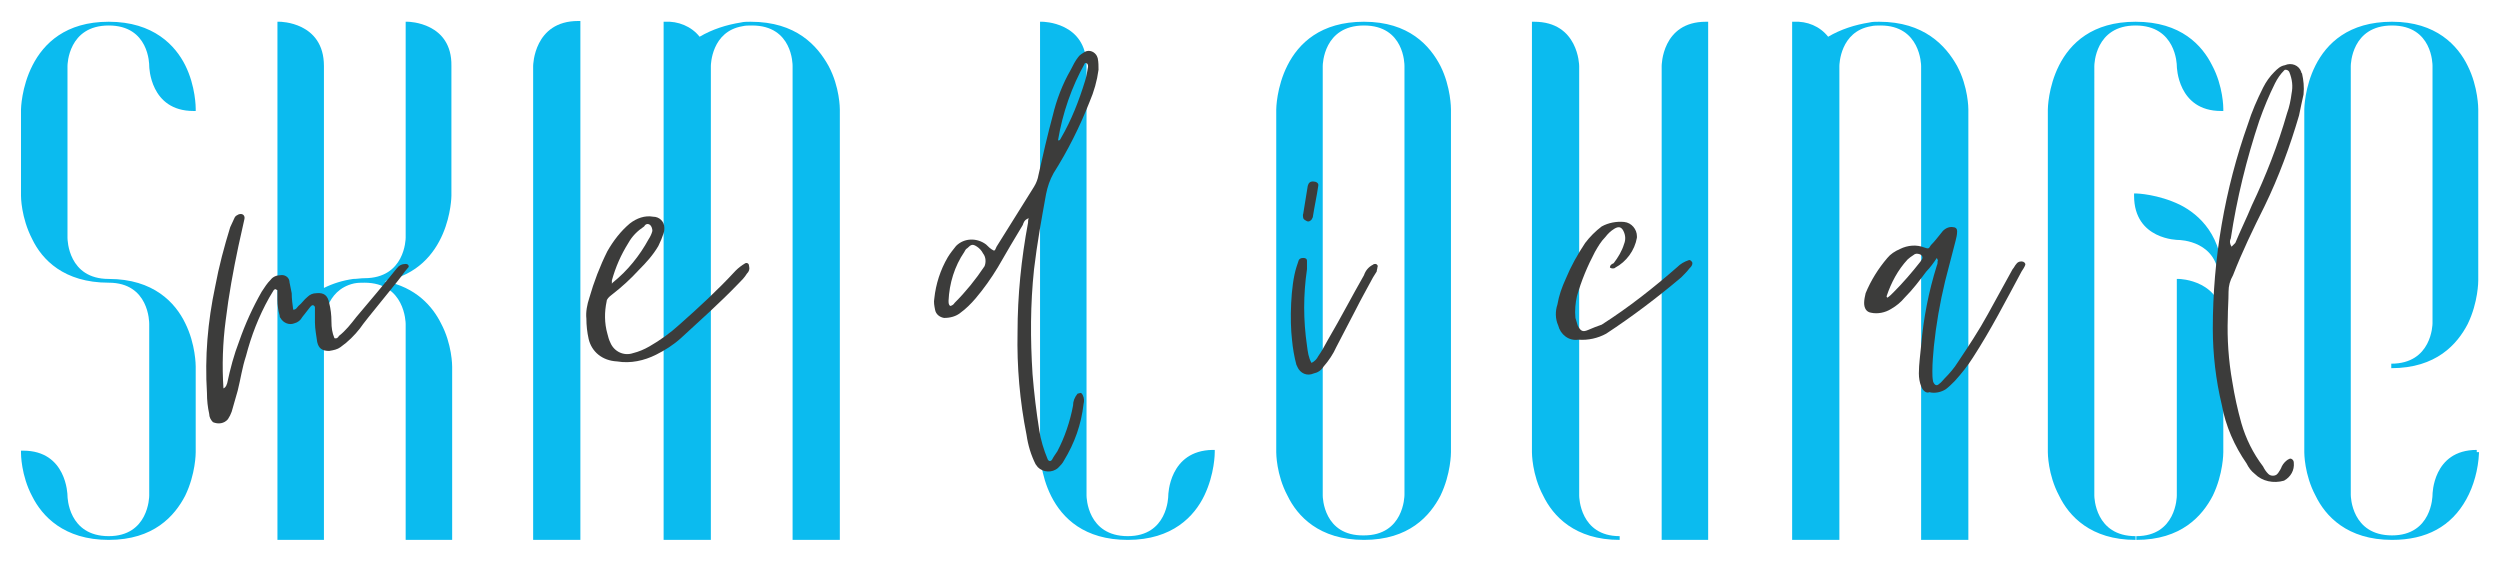 <?xml version="1.0" encoding="utf-8"?>
<!-- Generator: Adobe Illustrator 25.2.0, SVG Export Plug-In . SVG Version: 6.00 Build 0)  -->
<svg version="1.1" xmlns="http://www.w3.org/2000/svg" xmlns:xlink="http://www.w3.org/1999/xlink" x="0px" y="0px"
	 viewBox="0 0 333.4 74.9" style="enable-background:new 0 0 333.4 74.9;" xml:space="preserve">
<style type="text/css">
	.st0{fill:#0BBBEF;}
	.st1{fill:#3C3C3B;}
</style>
<g id="v4_2">
</g>
<g id="Ebene_2">
	<g>
		<path class="st0" d="M14.5,2.9C3,2.9,2.8,14.5,2.8,14.6v11.5c0,0.1,0,2.9,1.5,5.8c1.3,2.7,4.2,5.8,10.2,5.8c5.4,0,5.4,5.3,5.4,5.5
			v22.9c0,0.2-0.1,5.4-5.4,5.4c-5.4,0-5.5-5.2-5.5-5.4c0-0.1-0.1-6-5.9-6H2.8v0.3c0,0.1,0,3,1.5,5.8C5.6,68.8,8.5,72,14.5,72
			c6,0,8.8-3.2,10.2-5.9c1.4-2.9,1.4-5.7,1.4-5.8V48.9c0-0.1,0-3-1.4-5.8c-1.3-2.7-4.2-5.9-10.2-5.9C9.1,37.2,9,32,9,31.7V8.8
			c0-0.2,0.1-5.4,5.5-5.4c5.4,0,5.4,5.2,5.4,5.4c0,0.1,0.1,6,5.9,6h0.3v-0.3c0-0.1,0-3-1.4-5.8C23.4,6.1,20.5,2.9,14.5,2.9z"/>
		<path class="st0" d="M54.4,2.9h-0.3v28.8c0,0.2-0.1,5.4-5.5,5.4c-0.5,0-1,0.1-1.5,0.1c-1.4,0.2-2.7,0.6-3.9,1.2V8.8
			c0-5.9-5.9-5.9-5.9-5.9H37V72h6.2V43.2c0-0.2,0.1-4.5,4-5.4c0.5-0.1,0.9-0.1,1.4-0.1c5.4,0,5.5,5.3,5.5,5.5V72h6.2V48.9
			c0-0.1,0-3-1.5-5.8c-1.1-2.2-3.3-4.8-7.5-5.6c8.8-1.7,8.9-11.3,8.9-11.4V8.8C60.3,3,54.5,2.9,54.4,2.9z"/>
		<path class="st0" d="M71.1,8.8V72h6.3V2.8h-0.3C71.2,2.8,71.1,8.7,71.1,8.8z"/>
		<path class="st0" d="M100.1,2.9c-0.5,0-0.9,0-1.3,0.1c-1.9,0.3-3.8,0.9-5.5,1.9c-1.1-1.4-2.9-2.1-4.6-2l-0.2,0V72h6.3V8.8
			c0-0.2,0.1-4.6,4.2-5.3c0.4-0.1,0.8-0.1,1.3-0.1c5.4,0,5.4,5.2,5.4,5.4V72h6.3V14.6c0-0.1,0-3-1.5-5.8
			C109,6.1,106.2,2.9,100.1,2.9z"/>
		<path class="st0" d="M155.8,66.1c0,0.2-0.1,5.4-5.4,5.4c-5.4,0-5.5-5.2-5.5-5.4V8.8c0-5.9-5.9-5.9-5.9-5.9h-0.3v57.4
			c0,0.1,0.1,11.7,11.7,11.7c6,0,8.9-3.2,10.2-5.9c1.4-2.9,1.4-5.7,1.4-5.8v-0.3h-0.3C155.9,60.1,155.8,66,155.8,66.1z"/>
		<path class="st0" d="M181.9,2.9c-11.6,0-11.7,11.6-11.7,11.7v45.7c0,0.1,0,3,1.5,5.8c1.3,2.7,4.2,5.9,10.2,5.9
			c6,0,8.8-3.2,10.2-5.9c1.4-2.9,1.4-5.7,1.4-5.8V14.6c0-0.1,0-3-1.4-5.8C190.7,6.1,187.9,2.9,181.9,2.9z M176.4,66.1V8.8
			c0-0.2,0.1-5.4,5.5-5.4c5.4,0,5.4,5.2,5.4,5.4v57.2c0,0.2-0.1,5.4-5.4,5.4C176.5,71.5,176.4,66.3,176.4,66.1z"/>
		<path class="st0" d="M221.6,8.8V72h6.2V2.9h-0.3C221.6,2.9,221.6,8.8,221.6,8.8z"/>
		<path class="st0" d="M210.6,66.1V8.8c0-0.1-0.1-5.9-6-5.9h-0.3v57.4c0,0.1,0,3,1.5,5.8c1.3,2.7,4.2,5.9,10.2,5.9v-0.5
			C210.7,71.5,210.6,66.3,210.6,66.1z"/>
		<path class="st0" d="M250.6,2.9C250.6,2.9,250.5,2.9,250.6,2.9c-0.5,0-0.9,0-1.3,0.1c-1.9,0.3-3.8,0.9-5.5,1.9
			c-1.1-1.4-2.8-2.1-4.6-2l-0.2,0V72h6.3V8.8c0-0.2,0.1-4.6,4.2-5.3c0.4-0.1,0.8-0.1,1.3-0.1c5.3,0,5.4,5.2,5.4,5.4V72h6.3V14.6
			c0-0.1,0-3-1.5-5.8C259.5,6.1,256.6,2.9,250.6,2.9z"/>
		<path class="st0" d="M284.8,2.9c-11.6,0-11.7,11.6-11.7,11.7v45.7c0,0.1,0,3,1.5,5.8c1.3,2.7,4.2,5.9,10.2,5.9v-0.5
			c-5.4,0-5.5-5.2-5.5-5.4V8.8c0-0.2,0.1-5.4,5.5-5.4c5.4,0,5.5,5.2,5.5,5.4c0,0.1,0.1,6,5.9,6h0.3v-0.3c0-0.1,0-3-1.5-5.8
			C293.7,6.1,290.9,2.9,284.8,2.9z"/>
		<path class="st0" d="M290.6,37.2h-0.3v28.9c0,0.2-0.1,5.4-5.4,5.4v0.3c0,0,0,0,0,0c0,0,0,0,0,0V72c6,0,8.8-3.2,10.2-5.9
			c1.4-2.9,1.4-5.7,1.4-5.8V43.2C296.5,37.3,290.6,37.2,290.6,37.2z"/>
		<path class="st0" d="M290.7,27.3c-2.9-1.4-5.7-1.5-5.8-1.5l-0.3,0v0.3c0,5.9,5.9,5.9,5.9,5.9c0.2,0,5.4,0.1,5.4,5.4h0.2
			c0,0,0,0,0,0c0,0,0,0,0,0h0.3C296.5,31.5,293.3,28.6,290.7,27.3z"/>
		<path class="st0" d="M330.3,60.3L330.3,60.3C330.3,60.3,330.3,60.3,330.3,60.3l0-0.3c-5.9,0-5.9,6-5.9,6c0,0.2-0.1,5.4-5.4,5.4
			c-5.4,0-5.5-5.2-5.5-5.4V8.8c0-0.2,0.1-5.4,5.5-5.4c5.4,0,5.4,5.2,5.4,5.4v34.3c0,0.2-0.1,5.4-5.5,5.4v0.3c0,0,0,0,0,0
			c0,0,0,0,0,0v0.3c6,0,8.8-3.2,10.2-5.9c1.4-2.9,1.4-5.7,1.4-5.8V14.6c0-0.1,0-3-1.4-5.8c-1.3-2.7-4.2-5.9-10.1-5.9
			c-11.6,0-11.7,11.6-11.7,11.7v45.7c0,0.1,0,3,1.5,5.8c1.3,2.7,4.2,5.9,10.2,5.9c4.6,0,7.9-1.8,9.9-5.4c1-1.8,1.6-4,1.7-6.2l0-0.1
			L330.3,60.3z"/>
	</g>
	<path class="st1" d="M27.9,55.2c-0.2-0.9-0.3-1.8-0.3-2.8c-0.3-4.8,0.1-9.5,1.1-14.2c0.5-2.7,1.2-5.3,2-7.9l0.6-1.3
		c0.1-0.2,0.3-0.3,0.5-0.4c0.5-0.2,0.9,0.1,0.8,0.6l-0.8,3.6c-0.7,3.3-1.3,6.6-1.7,9.9c-0.4,3-0.5,6.1-0.3,9.1
		c0.4-0.2,0.4-0.5,0.5-0.7c0.4-1.9,0.9-3.8,1.6-5.6c0.8-2.3,1.8-4.5,3-6.6c0.4-0.6,0.7-1.1,1.2-1.6c0.3-0.4,0.8-0.6,1.3-0.6
		c0.5-0.1,1.1,0.2,1.2,0.8c0,0,0,0.1,0,0.1c0.1,0.5,0.2,1,0.3,1.5c0,0.7,0.1,1.5,0.2,2.2c0.4,0,0.5-0.3,0.7-0.5
		c0.5-0.4,0.7-0.8,1.2-1.2c0.3-0.3,0.7-0.5,1.2-0.5c1-0.1,1.5,0.3,1.7,1.3c0.2,0.8,0.3,1.6,0.3,2.5c0,0.8,0.1,1.5,0.4,2.2
		c0.3,0.1,0.5-0.1,0.6-0.3c0.9-0.7,1.6-1.6,2.3-2.5c0.7-0.8,4.8-5.7,5.4-6.5c0.3-0.4,0.7-0.6,1.2-0.6c0.2,0,0.4,0.1,0.4,0.3
		c0,0,0,0.1,0,0.1L54,36.2c-0.8,1.2-5.2,6.4-6,7.6c-0.7,0.9-1.6,1.8-2.6,2.5c-0.4,0.3-0.9,0.4-1.5,0.5c-0.9,0-1.4-0.3-1.6-1.2
		C42.2,44.8,42,43.9,42,43v-2c0-0.1-0.1-0.3-0.3-0.3c-0.1,0-0.2,0.1-0.3,0.2l-1.1,1.4c-0.2,0.4-0.6,0.7-1,0.8
		c-0.7,0.3-1.5,0-1.9-0.7c-0.1-0.1-0.1-0.2-0.1-0.3c-0.2-0.7-0.3-1.4-0.3-2.1v-1.3l-0.2-0.1c-0.1-0.1-0.2,0-0.3,0.1
		c-0.2,0.3-0.4,0.7-0.6,1c-1.4,2.5-2.4,5.1-3.1,7.8c-0.5,1.5-0.7,3-1.1,4.6l-0.8,2.8c-0.1,0.3-0.3,0.7-0.5,1c-0.5,0.6-1.3,0.7-2,0.4
		C28.1,56,27.9,55.6,27.9,55.2z"/>
	<path class="st1" d="M78.5,45.2c-0.2-0.9-0.3-1.8-0.3-2.7c-0.1-0.9,0.1-1.9,0.4-2.8c0.6-2.1,1.4-4.2,2.4-6.2c0.8-1.4,1.8-2.7,3-3.7
		c0.9-0.7,2-1.1,3.1-0.9c0.8,0,1.5,0.6,1.5,1.5c0,0.2,0,0.4-0.1,0.7c-0.2,0.6-0.4,1.1-0.7,1.7c-0.7,1.2-1.6,2.2-2.6,3.2
		c-1.1,1.2-2.3,2.3-3.6,3.3c-0.4,0.3-0.7,0.6-0.7,0.9c-0.3,1.4-0.3,2.9,0.1,4.3c0.1,0.4,0.2,0.8,0.4,1.2c0.5,1.2,1.8,1.8,3,1.4
		c0.8-0.2,1.5-0.5,2.2-0.9c1.4-0.8,2.8-1.8,4-2.9c2.6-2.3,5.1-4.6,7.5-7.2c0.4-0.4,0.8-0.7,1.3-1c0.3-0.1,0.5,0.1,0.5,0.4
		c0.1,0.4,0,0.7-0.3,1c-0.3,0.5-0.7,0.9-1.1,1.3c-2.5,2.6-5.2,5-7.7,7.3c-1,0.9-2.1,1.6-3.3,2.2c-1.6,0.8-3.4,1.2-5.2,0.9
		C80.3,48.1,78.9,46.9,78.5,45.2z M81.7,37.7c2-1.6,3.6-3.6,4.8-5.8c0.2-0.3,0.4-0.7,0.5-1.1c0-0.3-0.1-0.6-0.3-0.8
		c-0.4-0.3-0.7,0-0.8,0.2c-0.9,0.6-1.6,1.3-2.1,2.2c-1,1.6-1.7,3.2-2.2,5v0.5C81.6,37.7,81.7,37.8,81.7,37.7z"/>
	<path class="st1" d="M137.9,35.9c-0.5,4.7-0.5,9.3-0.2,14c0.2,2.5,0.5,5,0.9,7.5c0.2,1.3,0.6,2.6,1.1,3.8c0.1,0.3,0.4,0.4,0.6,0.1
		c0.2-0.4,0.5-0.8,0.7-1.1c1-1.9,1.7-4,2.1-6.1c0-0.6,0.2-1.1,0.6-1.6l0.4-0.1c0.1,0,0.2,0.1,0.3,0.3c0.2,0.4,0.2,0.8,0.1,1.2
		c-0.3,2.7-1.2,5.2-2.6,7.5c-0.2,0.4-0.5,0.7-0.8,1c-0.8,0.7-2,0.6-2.7-0.1c-0.1-0.1-0.2-0.3-0.3-0.4c-0.6-1.2-1-2.5-1.2-3.9
		c-0.9-4.5-1.3-9.1-1.2-13.7c0-4.9,0.5-9.8,1.4-14.6c0-0.2,0-0.4,0.1-0.6c-0.6,0.2-0.7,0.6-0.8,0.9c-1.1,1.8-2.2,3.7-3.3,5.6
		c-0.9,1.5-1.9,2.9-3,4.2c-0.6,0.7-1.3,1.4-2,1.9c-0.6,0.5-1.4,0.7-2.2,0.7c-0.6-0.1-1.1-0.5-1.2-1.1c-0.1-0.5-0.2-1-0.1-1.5
		c0.2-1.9,0.8-3.8,1.8-5.5c0.3-0.5,0.7-1,1.1-1.5c1.1-1.1,2.8-1.1,4-0.2c0.3,0.3,0.6,0.6,1,0.8c0.2,0.1,0.3-0.3,0.4-0.5l5-8
		c0.3-0.5,0.5-1,0.6-1.6c0.6-2.7,1.2-5.3,1.9-7.9c0.5-2.1,1.3-4.2,2.4-6.1c0.3-0.6,0.6-1.2,1-1.7c0.2-0.3,0.6-0.5,0.9-0.7
		c0.6-0.3,1.3,0,1.6,0.6c0,0.1,0.1,0.2,0.1,0.3c0.1,0.5,0.1,1,0.1,1.5c-0.2,1.5-0.6,2.9-1.2,4.3c-1.3,3.3-2.9,6.5-4.8,9.5
		c-0.5,0.9-0.8,1.8-1,2.8C138.9,29.2,138.3,32.5,137.9,35.9z M131.1,33.8c-0.2-0.4-0.5-0.7-0.8-0.9c-0.6-0.4-0.8-0.3-1.3,0.2
		c-0.2,0.1-0.3,0.3-0.4,0.5c-1.3,1.9-2,4.2-2.1,6.5c0,0.3,0,0.5,0.2,0.7c0.2,0,0.5-0.2,0.6-0.4c1.5-1.5,2.8-3.1,4-4.9
		C131.5,35,131.5,34.3,131.1,33.8z M141,18.8C141,19,141,19,141,18.8L141,18.8L141,18.8z M141.1,18.7c0.2,0.1,0.3-0.1,0.4-0.3
		c1.4-2.4,2.4-5,3.2-7.6c0.2-0.6,0.3-1.3,0.4-1.9c0-0.2,0-0.5-0.4-0.5C142.9,11.6,141.7,15.1,141.1,18.7L141.1,18.7z"/>
	<path class="st1" d="M172.9,48.7c-0.3-1.1-0.5-2.3-0.6-3.4c-0.3-2.5-0.2-7.2,0.6-9.7l0.3-0.9c0.1-0.2,0.3-0.3,0.6-0.3
		c0.3,0,0.5,0.1,0.5,0.4v1.1c-0.5,3.4-0.5,6.8,0,10.2c0.1,0.8,0.2,1.6,0.6,2.3c0.4-0.2,0.7-0.5,0.9-0.9c0.5-0.7,0.9-1.5,1.3-2.2
		c1.7-2.9,3.2-5.8,4.8-8.6c0.2-0.6,0.6-1.1,1.2-1.4c0.1-0.1,0.2-0.1,0.4-0.1c0.2,0.1,0.3,0.3,0.2,0.4c0,0,0,0,0,0
		c0,0.2-0.1,0.4-0.1,0.6c-0.2,0.3-0.3,0.5-0.5,0.8c-0.8,1.5-1.6,2.9-2.3,4.3c-0.9,1.7-1.7,3.3-2.6,5c-0.4,0.9-1,1.8-1.7,2.6
		c-0.3,0.5-0.8,0.8-1.3,0.9c-0.9,0.4-1.8,0-2.2-0.9C173,48.8,172.9,48.7,172.9,48.7z M173.8,29.1c0-0.2-0.1-0.4,0-0.6l0.6-3.7
		c0.1-0.4,0.3-0.6,0.7-0.6s0.8,0.2,0.7,0.6c-0.2,1.4-0.5,2.7-0.7,4c0,0.2-0.1,0.3-0.2,0.5c-0.2,0.2-0.4,0.3-0.6,0.2
		C174.1,29.4,173.9,29.3,173.8,29.1z"/>
	<path class="st1" d="M207.8,43.4c-0.4-0.9-0.4-1.9-0.1-2.8c0.2-1.2,0.6-2.3,1.1-3.4c0.7-1.7,1.6-3.3,2.6-4.8
		c0.6-0.8,1.4-1.6,2.2-2.2c0.9-0.5,2-0.7,3-0.6c1,0.1,1.7,1,1.7,1.9v0.2c-0.3,1.7-1.4,3.2-2.9,4c-0.1,0.1-0.2,0.1-0.4,0.1
		c-0.1,0-0.2-0.1-0.3-0.1c0-0.4,0.3-0.5,0.5-0.6c0.6-0.8,1.1-1.6,1.4-2.6c0.2-0.5,0.2-1.1-0.1-1.7c-0.3-0.6-0.7-0.6-1.2-0.3
		c-0.5,0.3-0.9,0.7-1.2,1.1c-0.6,0.6-1,1.3-1.4,2c-1,1.9-1.8,3.8-2.4,5.9c-0.2,0.9-0.3,1.9-0.2,2.9l0.3,1c0.4,0.8,0.7,0.9,1.4,0.6
		s1.2-0.5,1.8-0.7c3.6-2.3,6.9-4.9,10.1-7.7c0.4-0.4,0.9-0.7,1.5-0.9c0.2-0.1,0.5,0.2,0.5,0.4c0,0.3-0.2,0.5-0.4,0.7
		c-0.3,0.4-0.7,0.8-1.1,1.2c-3.2,2.7-6.5,5.2-10,7.5c-1.1,0.6-2.4,0.9-3.7,0.8C209.2,45.5,208.1,44.6,207.8,43.4z"/>
	<path class="st1" d="M256.2,51.5c-0.2-0.5-0.3-1.1-0.3-1.7c0-1.3,0.2-2.5,0.3-3.7c0.3-3.6,1-7.2,2.1-10.7c0.1-0.2,0.1-0.4,0.1-0.6
		c0.1-0.1,0-0.1-0.1-0.4c-0.4,0.6-0.9,1.3-1.4,1.8c-0.9,1.2-1.8,2.4-2.9,3.5c-0.5,0.6-1.1,1.1-1.8,1.5c-0.8,0.5-1.8,0.7-2.7,0.5
		c-0.6-0.1-0.9-0.6-0.9-1.3c0-0.4,0.1-0.9,0.2-1.3c0.7-1.7,1.7-3.3,2.9-4.7c0.4-0.5,1-0.9,1.7-1.2c1-0.5,2.2-0.6,3.2-0.2
		c0.6,0.2,0.6,0.2,0.9-0.3c0.6-0.6,1.1-1.3,1.6-1.9c0.4-0.4,0.9-0.6,1.4-0.5c0.3,0,0.5,0.2,0.5,0.5c0,0,0,0.1,0,0.1
		c0,0.4-0.1,0.8-0.2,1.2l-1.4,5.4c-0.7,2.9-1.2,5.8-1.5,8.7c-0.1,1.1-0.2,2.2-0.2,3.3c0,0.5,0,0.9,0.1,1.4c0.2,0.5,0.5,0.6,0.8,0.3
		c0.3-0.2,0.5-0.5,0.7-0.7c0.7-0.7,1.3-1.4,1.8-2.2c1.4-2.1,2.8-4.2,4-6.4l3.3-6c0.2-0.2,0.3-0.5,0.5-0.7c0.2-0.3,0.6-0.4,0.9-0.3
		c0.2,0.1,0.3,0.2,0.3,0.4c-0.1,0.3-0.3,0.6-0.5,0.9c-2.1,3.9-4.1,7.8-6.5,11.5c-0.7,1.1-1.5,2.1-2.4,3.1c-0.4,0.4-0.8,0.8-1.2,1.1
		c-0.6,0.4-1.5,0.6-2.2,0.4C256.9,52.5,256.4,52.1,256.2,51.5z M252.5,39c1.3-1.3,2.5-2.7,3.6-4.1l0.2-0.3c0.2-0.3,0-0.6-0.3-0.7
		c-0.3-0.1-0.6-0.1-0.8,0.1c-0.3,0.2-0.6,0.4-0.8,0.6c-1.3,1.4-2.2,3.1-2.8,4.9c0,0.1,0,0.1,0.1,0.2C252,39.5,252.2,39.3,252.5,39z"
		/>
	<path class="st1" d="M300.7,63.2c-0.5-0.4-0.8-0.8-1.1-1.4c-1.6-2.3-2.8-5-3.3-7.8c-0.8-3.3-1.2-6.8-1.2-10.2
		c0-9.3,1.6-18.6,4.7-27.3c0.5-1.6,1.2-3.2,2-4.8c0.4-0.8,0.9-1.5,1.5-2.1c0.4-0.4,0.8-0.8,1.4-0.9c0.9-0.4,1.9,0,2.2,0.9
		c0,0.1,0,0.1,0.1,0.2c0.2,0.9,0.3,1.8,0.2,2.8c-0.2,0.9-0.4,1.8-0.6,2.8c-1.2,4.1-2.7,8.2-4.6,12.1c-1.5,3-3,6.1-4.2,9.2
		c-0.4,0.7-0.6,1.4-0.6,2.2c0,1.2-0.1,2.3-0.1,3.5c-0.1,2.8,0.1,5.7,0.6,8.5c0.3,1.9,0.7,3.7,1.2,5.5c0.6,2.1,1.6,4.1,2.9,5.8
		c0.2,0.4,0.4,0.7,0.7,1c0.3,0.3,0.8,0.3,1.1,0.1c0.1-0.1,0.1-0.1,0.2-0.2c0.2-0.3,0.4-0.6,0.5-0.9c0.2-0.4,0.5-0.7,0.8-0.9
		c0.2-0.1,0.3-0.2,0.5-0.1c0.2,0.1,0.3,0.3,0.3,0.5c0.1,1-0.4,1.9-1.3,2.4C303.2,64.5,301.7,64.2,300.7,63.2z M298.1,32.4
		c0.7-1.7,1.5-3.3,2.2-5c1.9-4,3.5-8.1,4.7-12.3c0.3-0.8,0.5-1.8,0.6-2.6c0.2-1,0.1-1.9-0.3-2.9c-0.1-0.2-0.3-0.3-0.5-0.3
		c-0.1,0-0.1,0-0.2,0.1c-0.5,0.5-0.9,1.1-1.2,1.7c-0.8,1.6-1.5,3.3-2.1,5c-1.7,5.1-3,10.4-3.8,15.7c-0.2,0.4-0.1,0.8,0.1,1.1
		L298.1,32.4z"/>
</g>
</svg>
